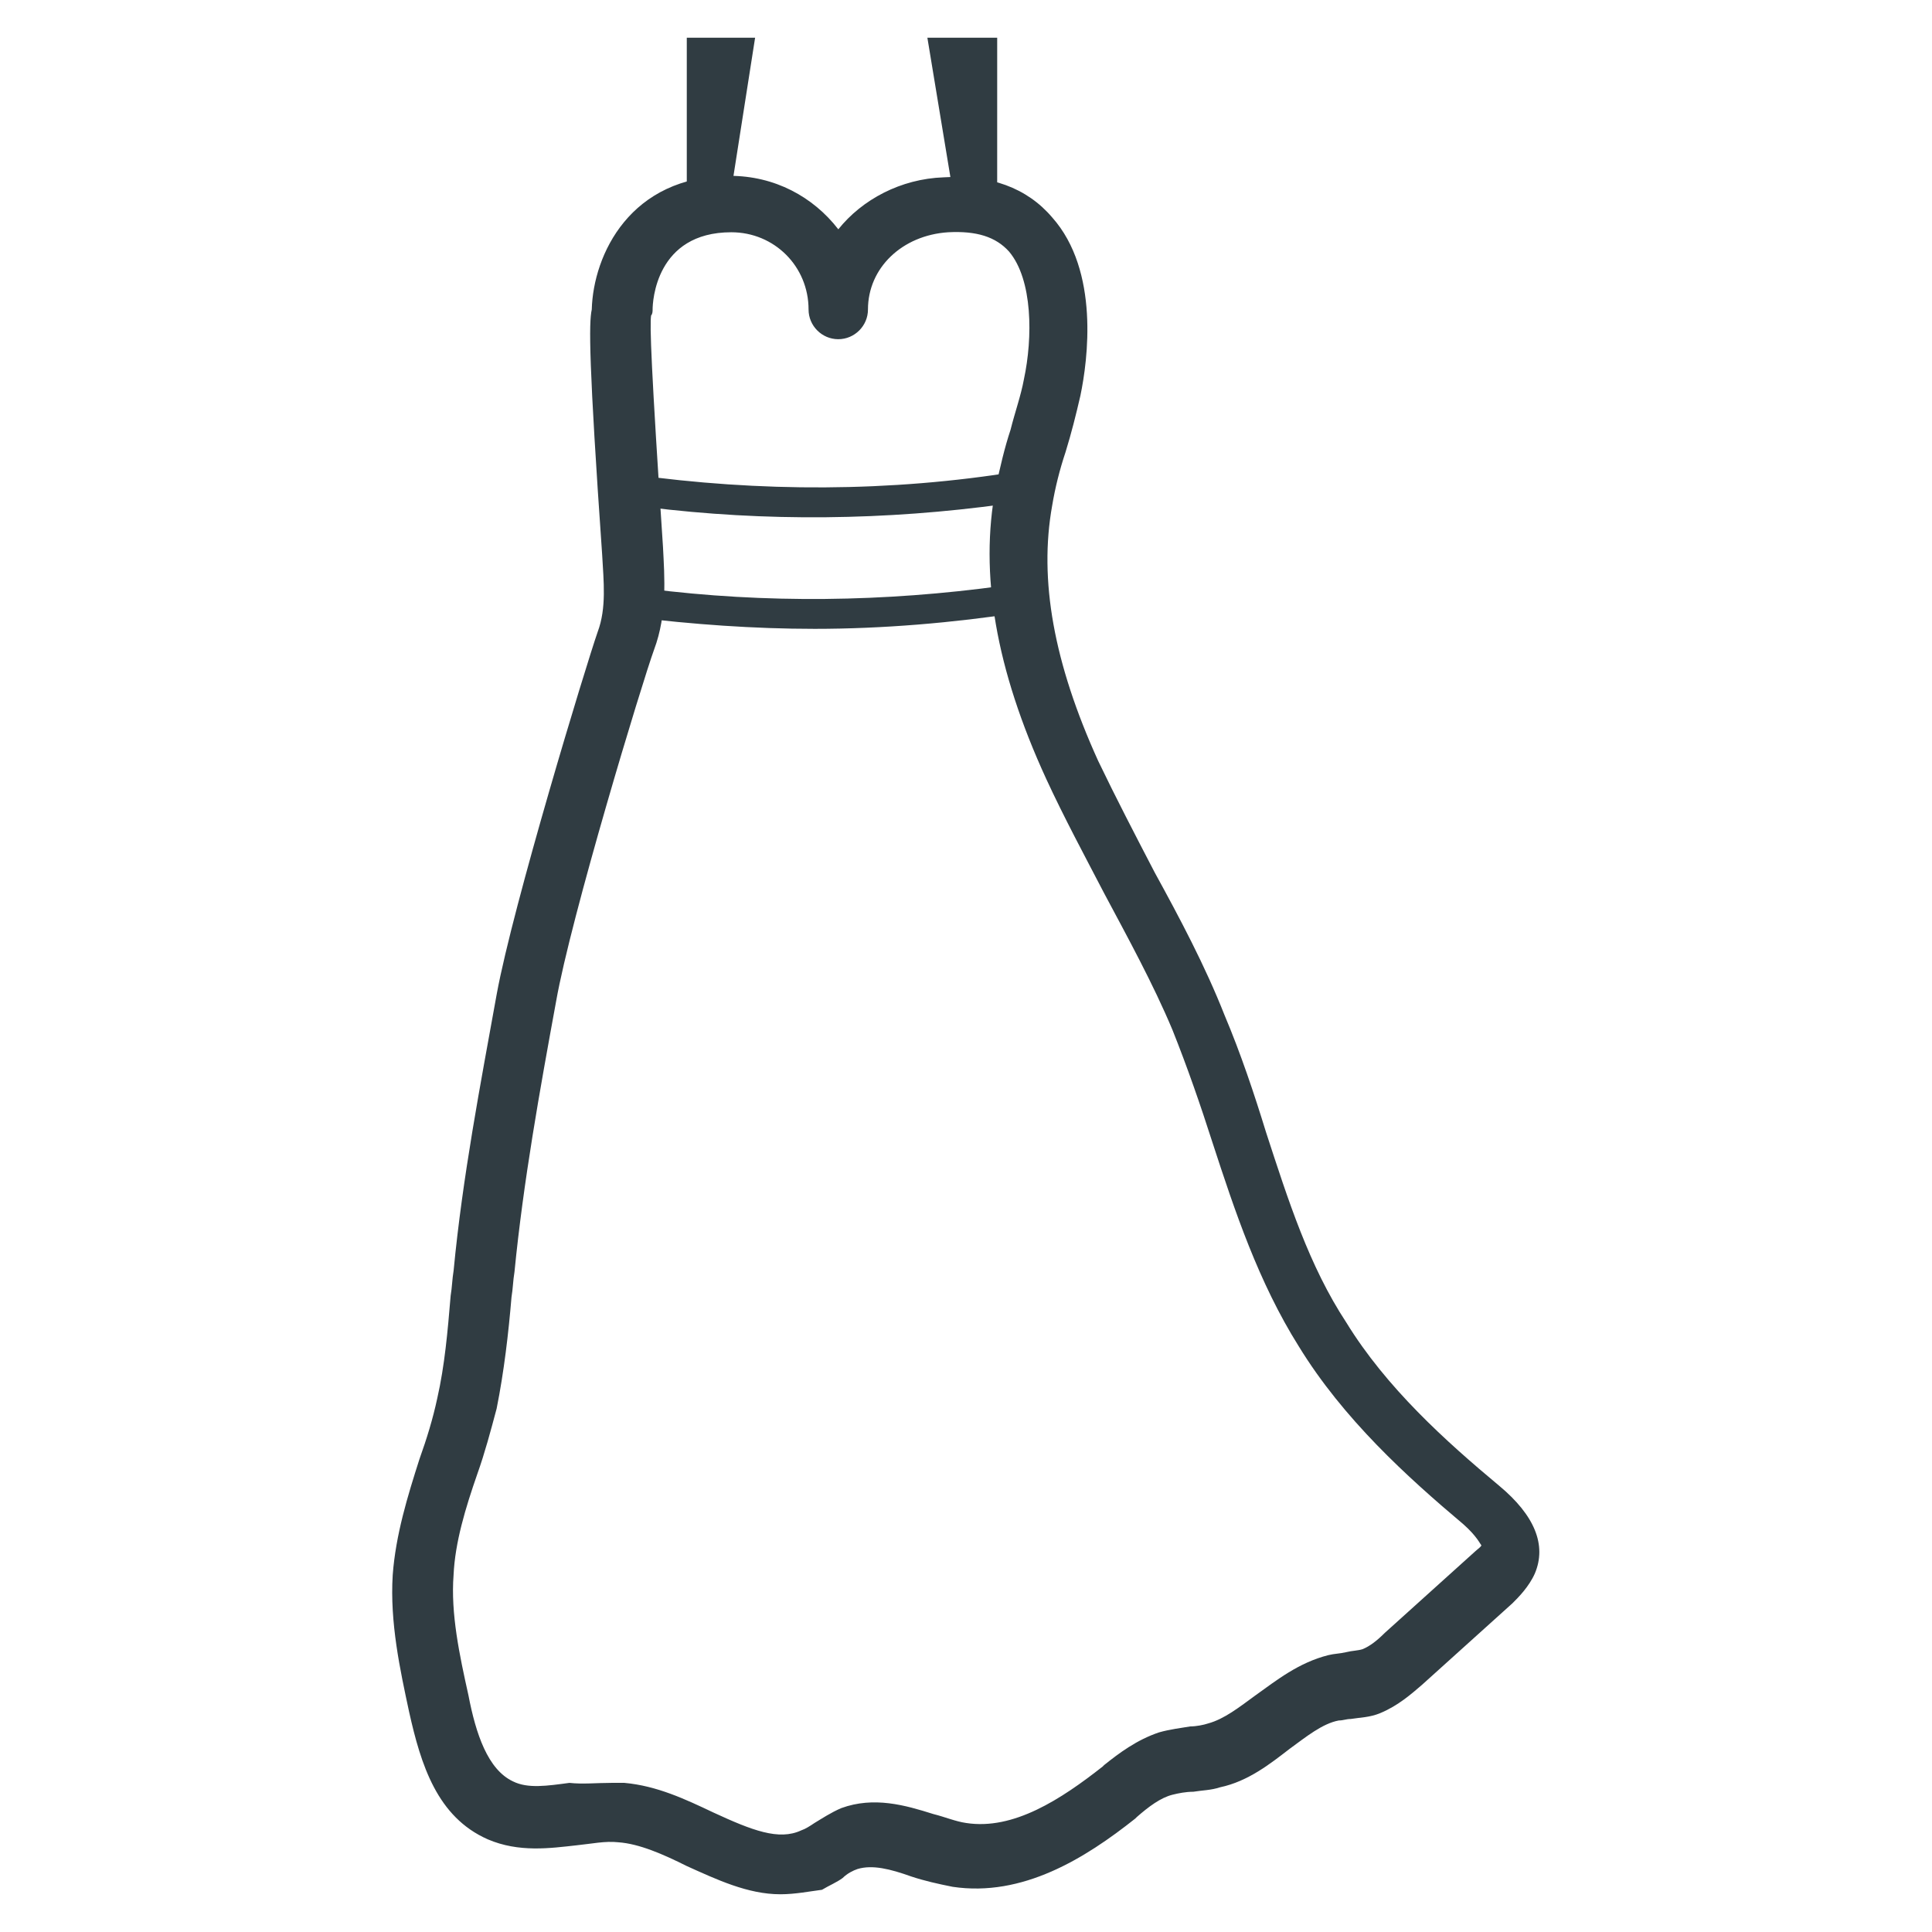 <?xml version="1.0" encoding="UTF-8"?>
<!-- Uploaded to: ICON Repo, www.svgrepo.com, Generator: ICON Repo Mixer Tools -->
<svg width="800px" height="800px" version="1.1" viewBox="144 144 512 512" xmlns="http://www.w3.org/2000/svg">
 <g fill="#303c42">
  <path d="m407.87 154h-18.105l7.477 45.266c4.723 1.18 8.266 3.148 11.02 5.902l0.004-51.168z"/>
  <path d="m344.11 154m0 0h-18.105v50.773c2.754-2.363 6.297-4.328 11.02-5.512z"/>
  <path d="m350.8 646c-8.66 0-16.926-3.938-24.797-7.477-6.297-3.148-12.594-5.902-18.105-6.297-3.543-0.395-7.086 0.395-11.02 0.789-7.086 0.789-15.352 1.969-23.617-1.574-13.383-5.902-17.711-19.68-20.859-33.852-2.363-11.02-5.117-23.617-4.328-36.211 0.789-10.629 3.938-20.859 7.086-30.699 1.969-5.512 3.543-10.629 4.723-16.137 1.969-8.66 2.754-17.711 3.543-27.16 0.395-2.363 0.395-4.328 0.789-6.691 2.363-24.797 7.086-49.199 11.414-73.211 4.328-23.617 23.617-86.984 26.766-96.039 2.363-6.297 1.574-13.383 1.18-20.469-3.543-50.773-3.543-61.402-2.754-64.945 0.395-14.562 10.234-35.426 36.605-35.426 11.809 0 22.043 5.512 28.734 14.168 6.297-7.871 16.531-13.383 27.945-13.777 12.203-0.789 22.043 2.754 28.734 10.629 12.594 14.168 9.445 37.785 7.477 47.23-1.18 5.117-2.363 9.84-3.938 14.957-1.574 4.723-2.754 9.445-3.543 14.168-3.543 19.68 0.395 41.723 12.203 67.699 4.723 9.84 9.84 19.68 14.957 29.52 6.691 12.203 13.383 24.797 18.5 37.785 4.328 10.234 7.871 20.859 11.02 31.094 5.902 18.105 11.414 35.426 21.254 50.383 10.629 17.32 26.371 31.488 40.539 43.297 9.445 7.871 12.594 15.742 9.445 23.223-1.574 3.543-4.328 6.297-5.902 7.871l-24.008 21.648c-2.754 2.363-6.297 5.512-11.02 7.477-2.754 1.18-5.512 1.18-7.871 1.574-1.18 0-1.969 0.395-3.148 0.395-4.328 0.789-8.66 4.328-12.988 7.477-5.117 3.938-11.02 8.66-18.5 10.234-2.363 0.789-4.723 0.789-7.086 1.18-1.969 0-3.938 0.395-5.512 0.789-3.148 0.789-6.297 3.148-9.445 5.902l-0.395 0.395c-13.383 10.629-29.914 20.859-48.414 18.105-3.938-0.789-7.477-1.574-11.02-2.754-5.512-1.969-10.234-3.148-14.168-1.969-1.18 0.395-2.754 1.18-3.938 2.363-1.574 1.18-3.543 1.969-5.512 3.148-3.152 0.398-7.09 1.188-11.027 1.188zm-44.867-29.52h3.543c8.66 0.789 16.137 4.328 23.617 7.871 10.234 4.723 17.32 7.477 23.223 4.723 1.18-0.395 2.363-1.18 3.543-1.969 1.969-1.18 4.328-2.754 7.086-3.938 8.66-3.148 16.926-0.789 24.402 1.574 3.148 0.789 5.902 1.969 8.66 2.363 12.594 1.969 25.191-6.297 36.211-14.957l0.395-0.395c3.938-3.148 8.66-6.691 14.562-8.66 2.754-0.789 5.902-1.18 8.266-1.574 1.574 0 3.543-0.395 4.723-0.789 4.328-1.18 8.266-4.328 12.594-7.477 5.512-3.938 11.414-8.66 19.285-10.629 1.574-0.395 3.148-0.395 4.723-0.789 1.574-0.395 3.148-0.395 4.328-0.789 1.969-0.789 3.938-2.363 5.902-4.328l24.008-21.648c0.395-0.395 1.574-1.18 1.574-1.574-0.395-0.395-1.18-2.363-4.723-5.512-14.957-12.594-31.883-27.945-43.691-47.23-10.629-16.926-16.926-35.816-22.828-53.922-3.148-9.84-6.691-20.074-10.629-29.914-5.117-12.203-11.809-24.402-18.105-36.211-5.117-9.84-10.629-20.074-15.352-30.309-13.383-29.125-17.711-54.316-13.383-77.145 1.18-5.512 2.363-10.629 3.938-15.352 1.18-4.723 2.754-9.055 3.543-13.383 2.363-11.02 2.363-26.371-3.938-33.852-3.543-3.938-8.66-5.512-16.137-5.117-12.203 0.789-21.254 9.445-21.254 20.469 0 4.328-3.543 7.871-7.871 7.871s-7.871-3.543-7.871-7.871c0-11.414-9.055-20.469-20.469-20.469-20.074 0-20.859 18.5-20.859 20.469 0 0.395 0 1.18-0.395 1.574-0.395 2.363 0 13.777 3.148 61.402 0.395 7.871 1.18 17.711-2.363 27.16-3.148 8.66-22.043 70.848-25.977 93.285-4.328 23.617-8.66 47.625-11.02 71.637-0.395 2.363-0.395 4.328-0.789 6.691-0.789 9.445-1.969 19.68-3.938 29.52-1.574 5.902-3.148 11.809-5.117 17.32-3.148 9.055-5.902 18.105-6.297 26.766-0.789 10.234 1.574 21.254 3.938 31.883 1.969 10.234 5.117 19.68 11.809 22.828 3.938 1.969 9.055 1.18 14.957 0.395 3.547 0.391 7.09 0 11.027 0z"/>
  <path d="m359.85 310.65c-16.137 0-32.273-1.18-48.414-3.148-1.969-0.395-3.148-1.969-3.543-3.938v-6.691c0-4.328 0-9.055-0.395-10.629l-0.391-12.199c0-1.18 0.395-2.363 1.18-3.148 0.789-0.789 1.969-1.18 3.148-1.18 33.852 4.723 68.488 4.723 102.34-0.789 1.18-0.395 2.363 0 3.148 1.18 0.789 0.789 1.18 1.969 1.18 3.148-0.789 6.297-0.789 22.434-0.395 29.125 0 1.969-1.18 3.543-3.148 3.938-18.102 2.758-36.602 4.332-54.707 4.332zm-44.082-10.629c31.094 3.938 62.582 3.543 94.07-0.789 0-5.902 0-14.957 0.395-21.648-31.488 4.328-63.371 4.723-94.859 0.789l0.395 7.477c0 1.574 0 6.691 0.395 11.02-0.395 1.184-0.395 1.973-0.395 3.152z"/>
 </g>
</svg>